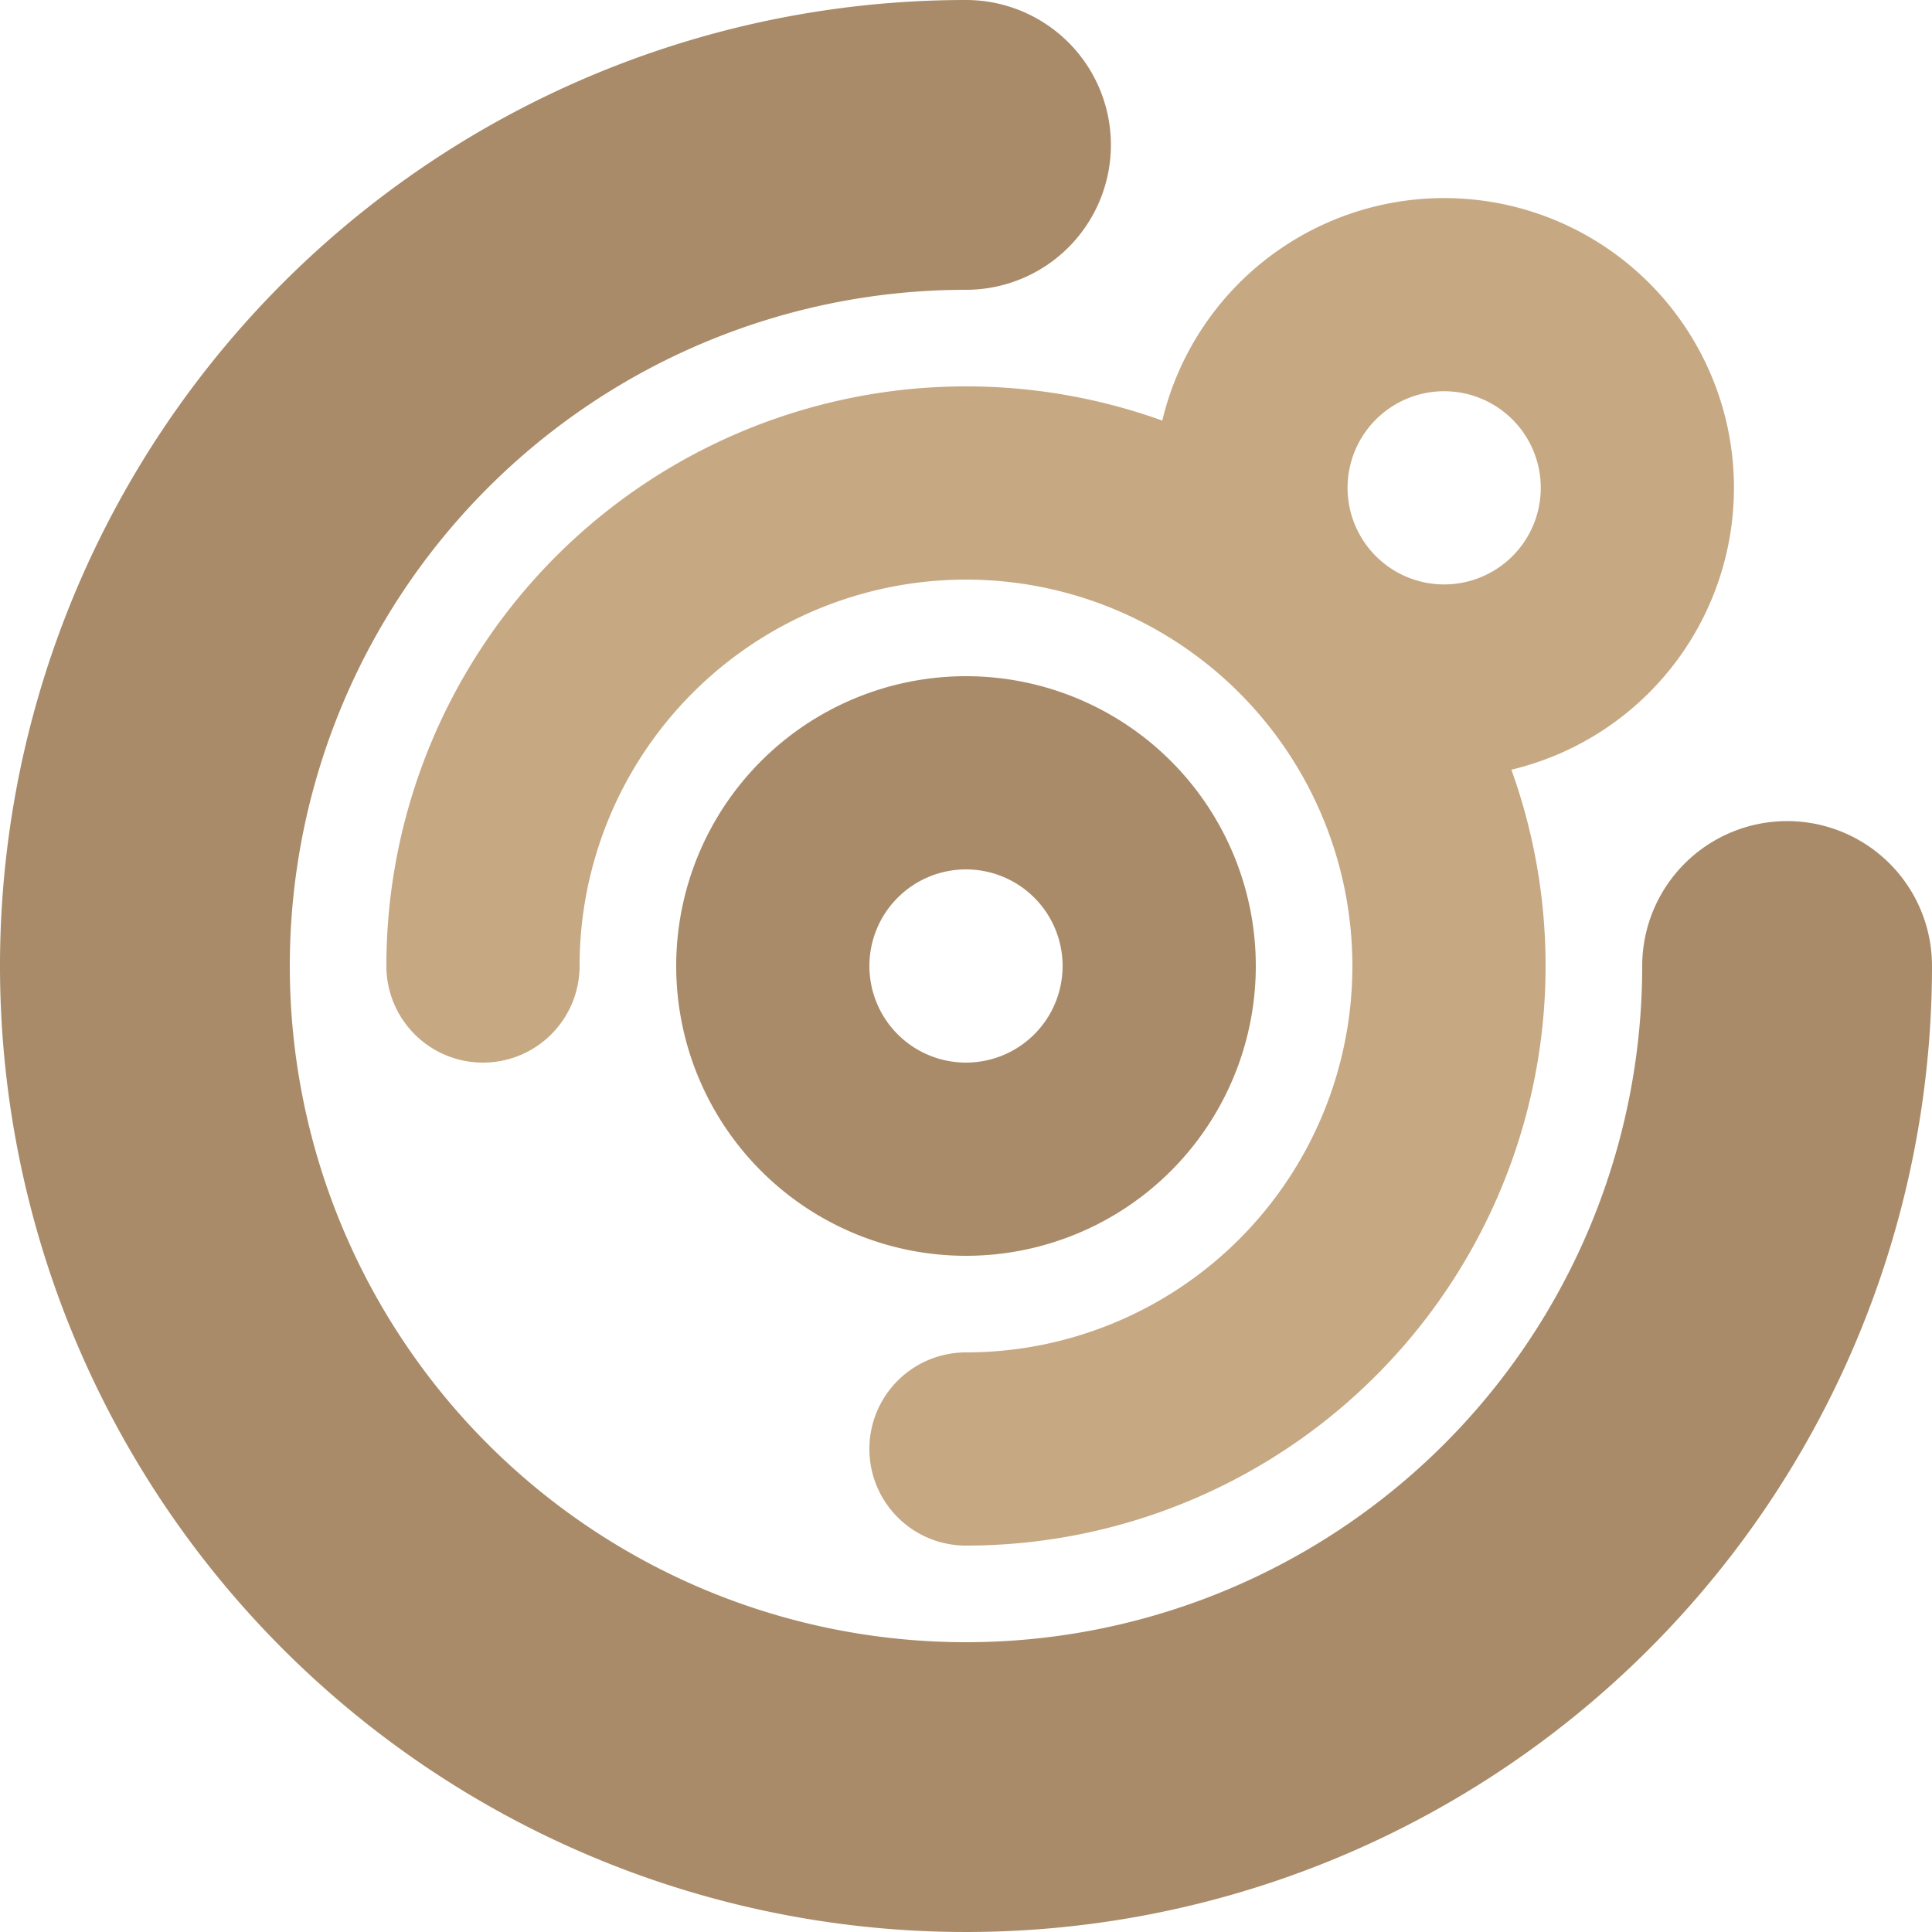 <svg xmlns="http://www.w3.org/2000/svg" width="90" height="90" viewBox="0 0 90 90">
  <g id="Group_821" data-name="Group 821" transform="translate(-882 -836)">
    <path id="Path_631" data-name="Path 631" d="M115.552,70.113a6.752,6.752,0,0,0-6.75,6.75,31.5,31.5,0,1,1-31.5-31.5,6.75,6.75,0,1,0,0-13.5,45,45,0,1,0,45,45,6.746,6.746,0,0,0-6.75-6.75" transform="translate(849.698 804.137)" fill="#a98b69"/>
    <path id="Path_632" data-name="Path 632" d="M113.591,66.27a4.5,4.5,0,1,1,4.5-4.5,4.5,4.5,0,0,1-4.5,4.5m13.5-4.5a13.5,13.5,0,0,0-26.631-3.132A27.005,27.005,0,0,0,64.315,84.045a4.5,4.5,0,0,0,9,0,18,18,0,1,1,18,18,4.5,4.5,0,0,0,0,9A27.006,27.006,0,0,0,116.722,74.9,13.5,13.5,0,0,0,127.09,61.77" transform="translate(835.684 796.955)" fill="#c6a883"/>
    <path id="Path_633" data-name="Path 633" d="M101.826,105.887a4.5,4.5,0,1,1,4.5-4.5,4.5,4.5,0,0,1-4.5,4.5m0-18a13.5,13.5,0,1,0,13.5,13.5,13.5,13.5,0,0,0-13.5-13.5" transform="translate(825.174 779.613)" fill="#a98b69"/>
  </g>
</svg>
